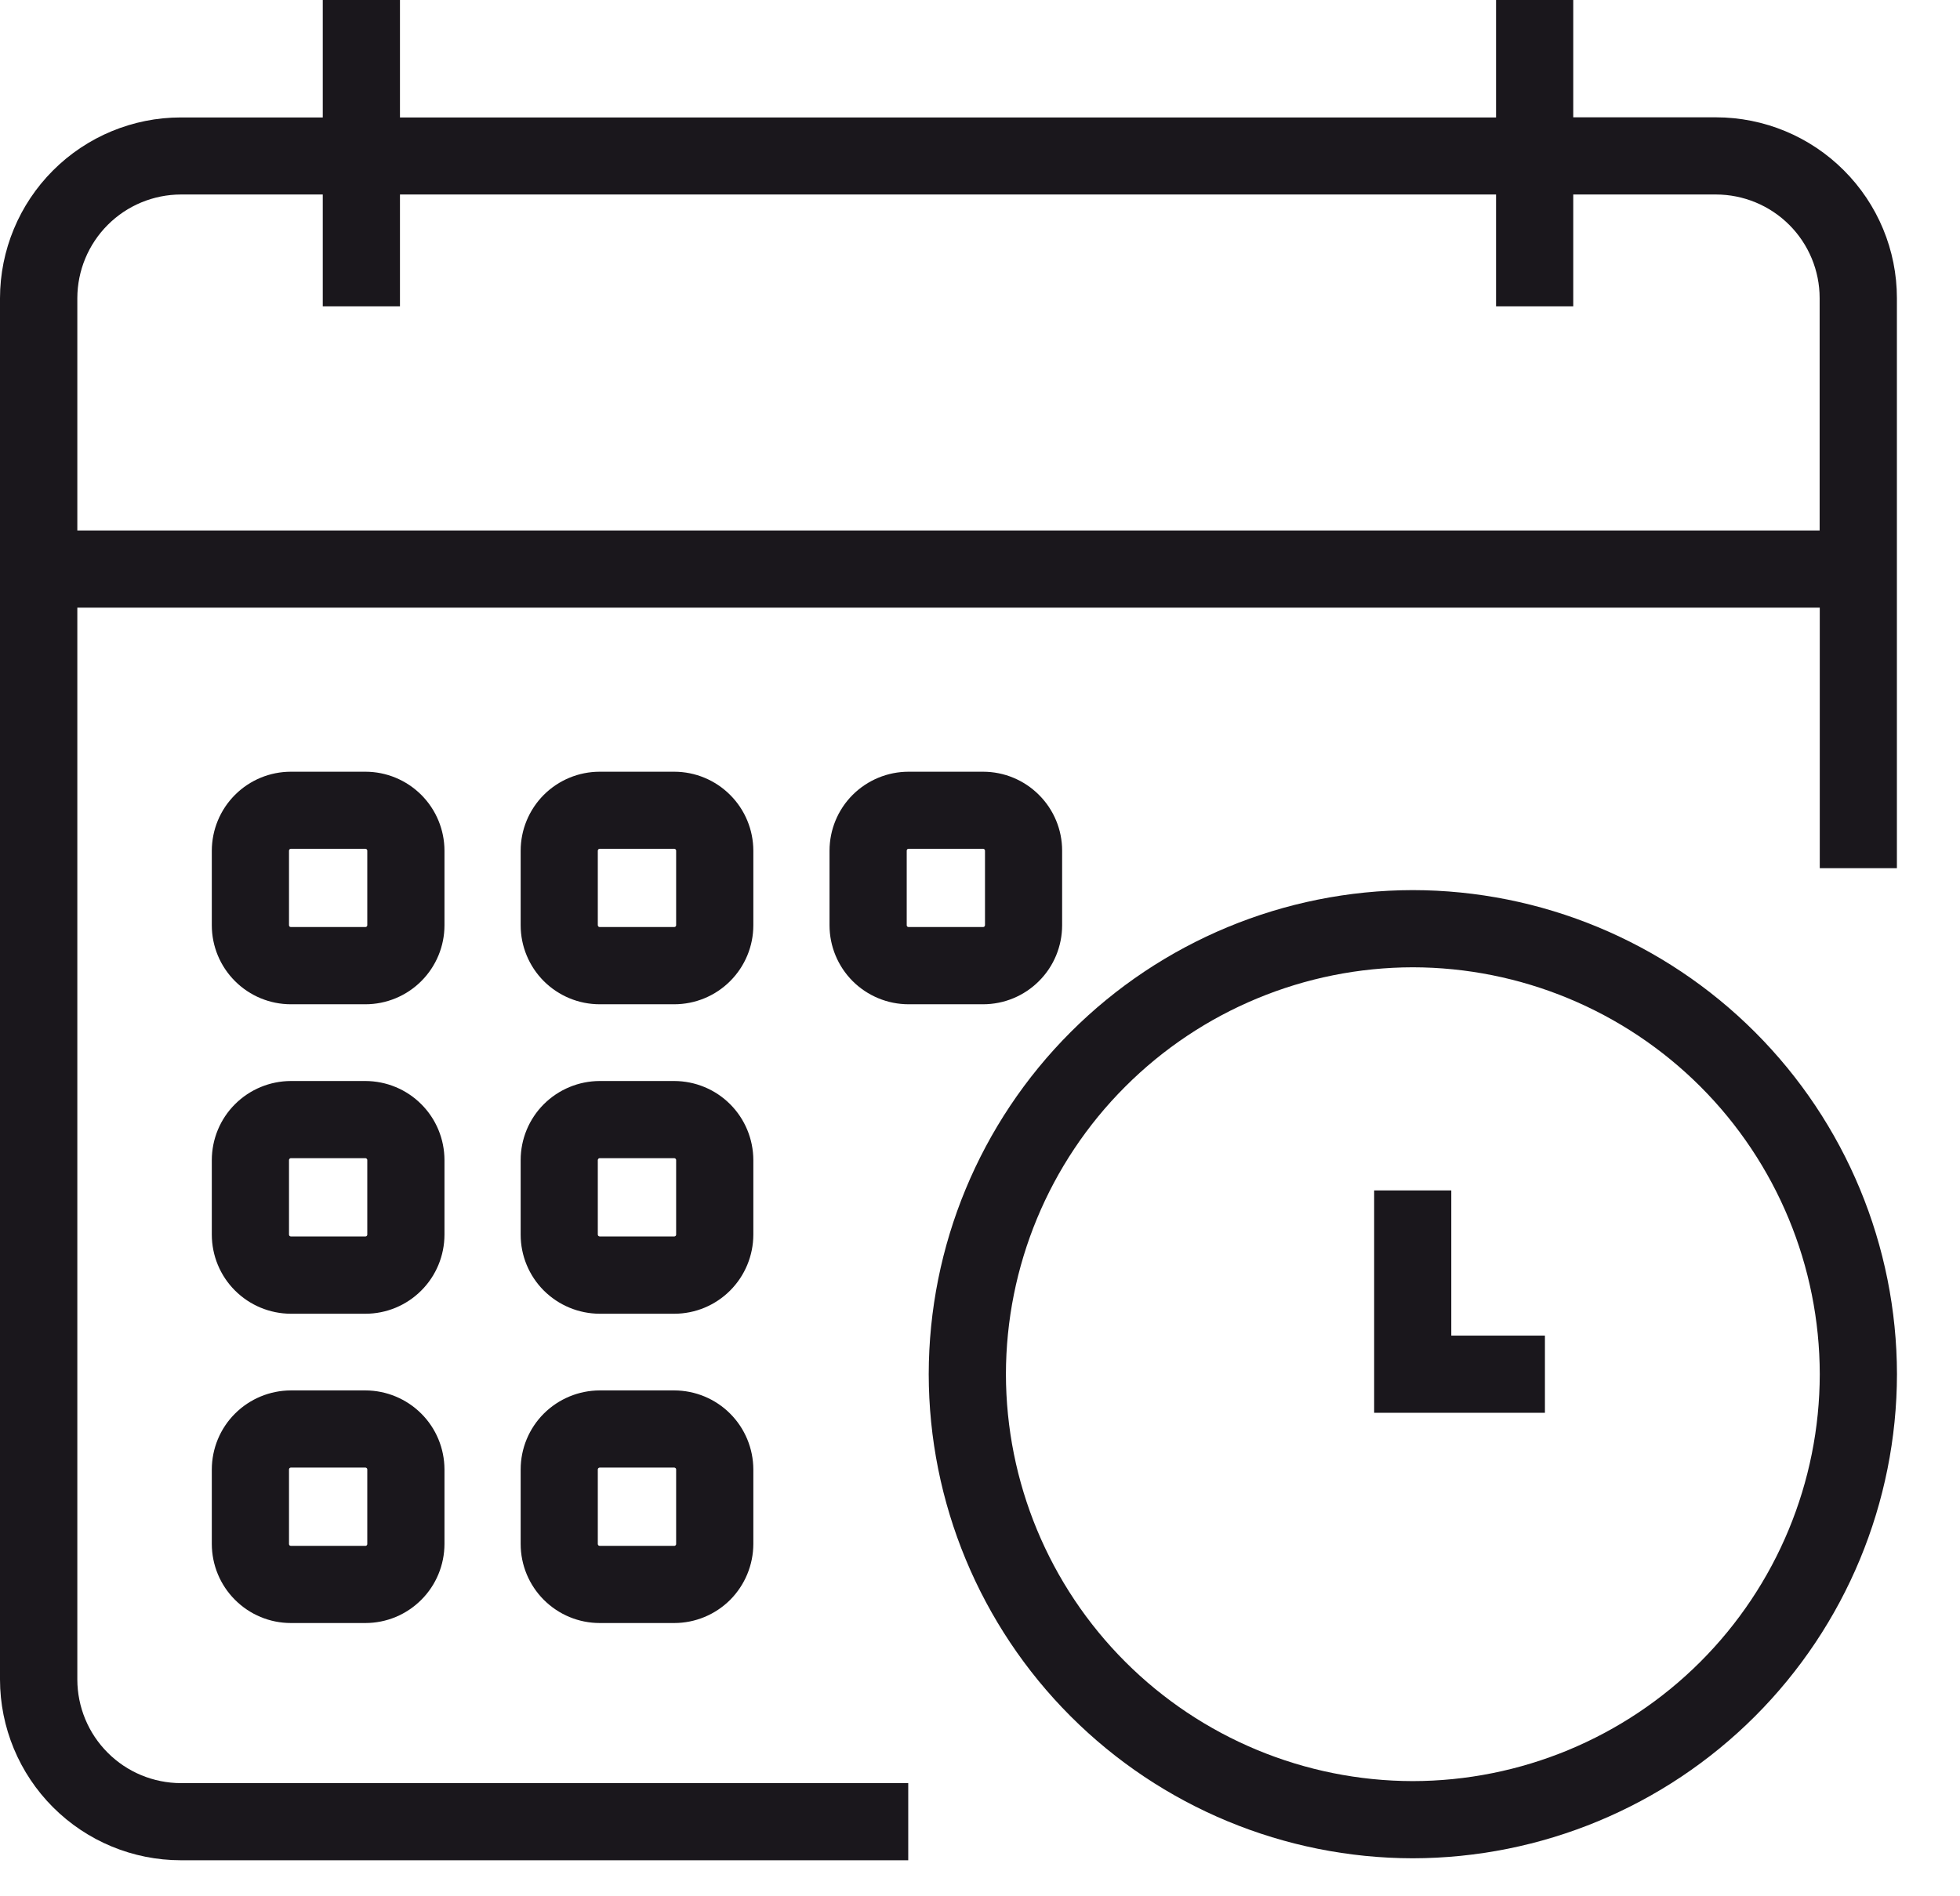 <svg width="31" height="30" viewBox="0 0 31 30" fill="none" xmlns="http://www.w3.org/2000/svg">
<path d="M27.141 1.856H24.883V0H23.662V1.858H6.326V0H5.105V1.858H2.86C2.102 1.858 1.375 2.16 0.839 2.696C0.303 3.232 0.001 3.959 0 4.717V26.571C0.001 27.329 0.303 28.056 0.839 28.592C1.375 29.128 2.102 29.43 2.86 29.43H14.365V28.21H2.862C2.428 28.209 2.011 28.037 1.704 27.729C1.396 27.422 1.224 27.005 1.223 26.571V9.613H28.782V13.735H30.002V4.716C30.002 3.958 29.7 3.231 29.163 2.695C28.627 2.158 27.9 1.857 27.141 1.856ZM1.223 8.392V4.716C1.224 4.282 1.397 3.865 1.704 3.558C2.011 3.25 2.428 3.078 2.862 3.077H5.105V4.847H6.326V3.077H23.662V4.847H24.883V3.077H27.141C27.576 3.078 27.992 3.25 28.3 3.558C28.607 3.865 28.78 4.282 28.78 4.716V8.392H1.223Z" fill="#1A171C"/>
<path d="M22.344 14.082C20.314 14.085 18.368 14.893 16.933 16.329C15.498 17.764 14.691 19.71 14.689 21.74C14.691 23.77 15.498 25.716 16.933 27.152C18.368 28.588 20.314 29.396 22.344 29.399C24.375 29.396 26.321 28.589 27.757 27.153C29.193 25.717 30 23.771 30.003 21.74C30 19.71 29.193 17.763 27.757 16.328C26.321 14.892 24.375 14.084 22.344 14.082ZM22.344 28.178C20.638 28.175 19.002 27.496 17.796 26.289C16.59 25.082 15.912 23.447 15.91 21.74C15.912 20.034 16.59 18.398 17.796 17.192C19.002 15.985 20.638 15.306 22.344 15.303C24.051 15.305 25.687 15.984 26.894 17.19C28.101 18.397 28.78 20.034 28.782 21.74C28.78 23.447 28.101 25.083 26.894 26.29C25.687 27.497 24.051 28.176 22.344 28.178Z" fill="#1A171C"/>
<path d="M7.03 13.457C7.029 13.126 6.897 12.809 6.663 12.575C6.428 12.341 6.111 12.209 5.78 12.209H4.6C4.269 12.209 3.951 12.341 3.717 12.575C3.482 12.81 3.351 13.127 3.35 13.459V14.638C3.35 14.97 3.482 15.287 3.717 15.522C3.951 15.756 4.269 15.888 4.6 15.888H5.78C6.111 15.888 6.429 15.756 6.663 15.522C6.898 15.287 7.03 14.97 7.03 14.638V13.457ZM5.809 14.637C5.809 14.641 5.808 14.645 5.807 14.648C5.805 14.652 5.803 14.655 5.8 14.658C5.798 14.66 5.794 14.663 5.791 14.664C5.787 14.665 5.783 14.666 5.78 14.666H4.6C4.596 14.666 4.593 14.665 4.589 14.664C4.585 14.662 4.582 14.66 4.579 14.658C4.577 14.655 4.575 14.652 4.573 14.648C4.572 14.644 4.571 14.641 4.571 14.637V13.457C4.571 13.45 4.574 13.442 4.58 13.437C4.585 13.431 4.592 13.428 4.6 13.428H5.78C5.787 13.428 5.795 13.431 5.8 13.437C5.806 13.442 5.809 13.45 5.809 13.457V14.637Z" fill="#1A171C"/>
<path d="M11.915 13.457C11.914 13.126 11.782 12.809 11.547 12.575C11.313 12.341 10.995 12.209 10.664 12.209H9.485C9.153 12.209 8.836 12.341 8.601 12.575C8.367 12.81 8.235 13.127 8.235 13.459V14.638C8.235 14.97 8.367 15.287 8.601 15.522C8.836 15.756 9.153 15.888 9.485 15.888H10.664C10.996 15.888 11.314 15.756 11.548 15.522C11.783 15.287 11.915 14.97 11.915 14.638V13.457ZM10.694 14.637C10.694 14.641 10.693 14.645 10.692 14.648C10.69 14.652 10.688 14.655 10.685 14.658C10.682 14.661 10.679 14.663 10.675 14.664C10.672 14.665 10.668 14.666 10.664 14.666H9.485C9.481 14.666 9.477 14.665 9.474 14.664C9.47 14.662 9.467 14.66 9.464 14.658C9.461 14.655 9.459 14.652 9.458 14.648C9.456 14.644 9.455 14.641 9.455 14.637V13.457C9.456 13.45 9.459 13.442 9.464 13.437C9.47 13.431 9.477 13.428 9.485 13.428H10.664C10.672 13.428 10.68 13.431 10.685 13.437C10.691 13.442 10.694 13.45 10.694 13.457V14.637Z" fill="#1A171C"/>
<path d="M16.799 14.637V13.457C16.799 13.126 16.667 12.809 16.432 12.575C16.198 12.341 15.881 12.209 15.549 12.209H14.37C14.039 12.209 13.721 12.341 13.486 12.575C13.252 12.809 13.12 13.127 13.12 13.459V14.638C13.12 14.97 13.252 15.287 13.486 15.522C13.721 15.756 14.039 15.888 14.37 15.888H15.549C15.881 15.888 16.199 15.756 16.433 15.521C16.668 15.287 16.799 14.969 16.799 14.637ZM14.341 14.637V13.457C14.341 13.45 14.344 13.442 14.349 13.437C14.355 13.431 14.362 13.428 14.37 13.428H15.549C15.557 13.428 15.565 13.431 15.57 13.437C15.575 13.442 15.579 13.45 15.579 13.457V14.637C15.579 14.641 15.578 14.644 15.576 14.648C15.575 14.652 15.573 14.655 15.57 14.658C15.567 14.66 15.564 14.662 15.561 14.664C15.557 14.665 15.553 14.666 15.549 14.666H14.37C14.366 14.666 14.362 14.665 14.359 14.664C14.355 14.663 14.352 14.66 14.349 14.658C14.346 14.655 14.344 14.652 14.343 14.648C14.341 14.645 14.341 14.641 14.341 14.637Z" fill="#1A171C"/>
<path d="M7.03 18.352C7.029 18.021 6.898 17.703 6.663 17.469C6.429 17.234 6.111 17.103 5.78 17.102H4.6C4.269 17.103 3.951 17.235 3.717 17.469C3.482 17.703 3.351 18.021 3.35 18.352V19.534C3.351 19.865 3.482 20.183 3.717 20.417C3.951 20.651 4.269 20.783 4.6 20.784H5.78C6.111 20.784 6.429 20.652 6.663 20.417C6.898 20.183 7.029 19.865 7.03 19.534V18.352ZM5.809 19.532C5.809 19.536 5.808 19.54 5.807 19.543C5.805 19.547 5.803 19.55 5.8 19.553C5.798 19.555 5.794 19.558 5.791 19.559C5.787 19.561 5.783 19.561 5.78 19.561H4.6C4.596 19.561 4.593 19.56 4.589 19.559C4.585 19.557 4.582 19.555 4.579 19.552C4.577 19.55 4.575 19.547 4.573 19.543C4.572 19.539 4.571 19.536 4.571 19.532V18.352C4.571 18.345 4.574 18.337 4.58 18.332C4.585 18.326 4.592 18.323 4.6 18.323H5.78C5.787 18.323 5.795 18.326 5.8 18.332C5.806 18.337 5.809 18.345 5.809 18.352V19.532Z" fill="#1A171C"/>
<path d="M11.915 18.352C11.914 18.021 11.782 17.703 11.548 17.469C11.313 17.234 10.996 17.103 10.664 17.102H9.485C9.153 17.103 8.836 17.235 8.601 17.469C8.367 17.703 8.235 18.021 8.235 18.352V19.534C8.235 19.865 8.367 20.183 8.601 20.417C8.836 20.651 9.153 20.783 9.485 20.784H10.664C10.996 20.784 11.313 20.652 11.548 20.417C11.782 20.183 11.914 19.865 11.915 19.534V18.352ZM10.694 19.532C10.694 19.536 10.693 19.54 10.692 19.543C10.69 19.547 10.688 19.55 10.685 19.553C10.682 19.555 10.679 19.558 10.675 19.559C10.672 19.561 10.668 19.561 10.664 19.561H9.485C9.481 19.561 9.477 19.56 9.474 19.559C9.47 19.557 9.467 19.555 9.464 19.552C9.461 19.55 9.459 19.547 9.458 19.543C9.456 19.539 9.455 19.536 9.455 19.532V18.352C9.456 18.345 9.459 18.337 9.464 18.332C9.47 18.326 9.477 18.323 9.485 18.323H10.664C10.672 18.323 10.68 18.326 10.685 18.332C10.691 18.337 10.694 18.345 10.694 18.352V19.532Z" fill="#1A171C"/>
<path d="M5.78 21.997H4.6C4.269 21.998 3.951 22.13 3.717 22.364C3.482 22.598 3.351 22.916 3.35 23.247V24.427C3.351 24.758 3.482 25.076 3.717 25.31C3.951 25.545 4.269 25.677 4.6 25.677H5.78C6.111 25.677 6.429 25.545 6.663 25.31C6.898 25.076 7.029 24.758 7.03 24.427V23.247C7.029 22.916 6.898 22.598 6.663 22.364C6.429 22.13 6.111 21.998 5.78 21.997ZM5.809 24.427C5.809 24.431 5.808 24.434 5.807 24.438C5.805 24.442 5.803 24.445 5.8 24.448C5.798 24.451 5.794 24.453 5.791 24.454C5.787 24.456 5.783 24.456 5.78 24.456H4.6C4.592 24.456 4.585 24.453 4.579 24.448C4.574 24.442 4.571 24.435 4.571 24.427V23.247C4.571 23.24 4.574 23.232 4.579 23.227C4.585 23.221 4.592 23.218 4.6 23.218H5.78C5.783 23.218 5.787 23.219 5.791 23.22C5.794 23.222 5.798 23.224 5.8 23.227C5.803 23.229 5.805 23.233 5.807 23.236C5.808 23.24 5.809 23.244 5.809 23.247V24.427Z" fill="#1A171C"/>
<path d="M10.664 21.997H9.485C9.153 21.998 8.836 22.13 8.601 22.364C8.367 22.598 8.235 22.916 8.235 23.247V24.427C8.235 24.758 8.367 25.076 8.601 25.31C8.836 25.545 9.153 25.677 9.485 25.677H10.664C10.996 25.677 11.313 25.545 11.548 25.311C11.782 25.076 11.914 24.758 11.915 24.427V23.247C11.914 22.916 11.782 22.598 11.548 22.364C11.313 22.129 10.996 21.998 10.664 21.997ZM10.694 24.427C10.694 24.431 10.693 24.435 10.692 24.438C10.69 24.442 10.688 24.445 10.685 24.448C10.682 24.451 10.679 24.453 10.675 24.454C10.672 24.456 10.668 24.456 10.664 24.456H9.485C9.477 24.456 9.47 24.453 9.464 24.448C9.459 24.442 9.455 24.435 9.455 24.427V23.247C9.455 23.24 9.459 23.232 9.464 23.227C9.47 23.221 9.477 23.218 9.485 23.218H10.664C10.668 23.218 10.672 23.219 10.675 23.22C10.679 23.222 10.682 23.224 10.685 23.227C10.688 23.229 10.69 23.233 10.692 23.236C10.693 23.24 10.694 23.244 10.694 23.247V24.427Z" fill="#1A171C"/>
<path d="M22.954 18.833H21.734V22.351H24.435V21.13H22.954V18.833Z" fill="#1A171C"/>
</svg>
